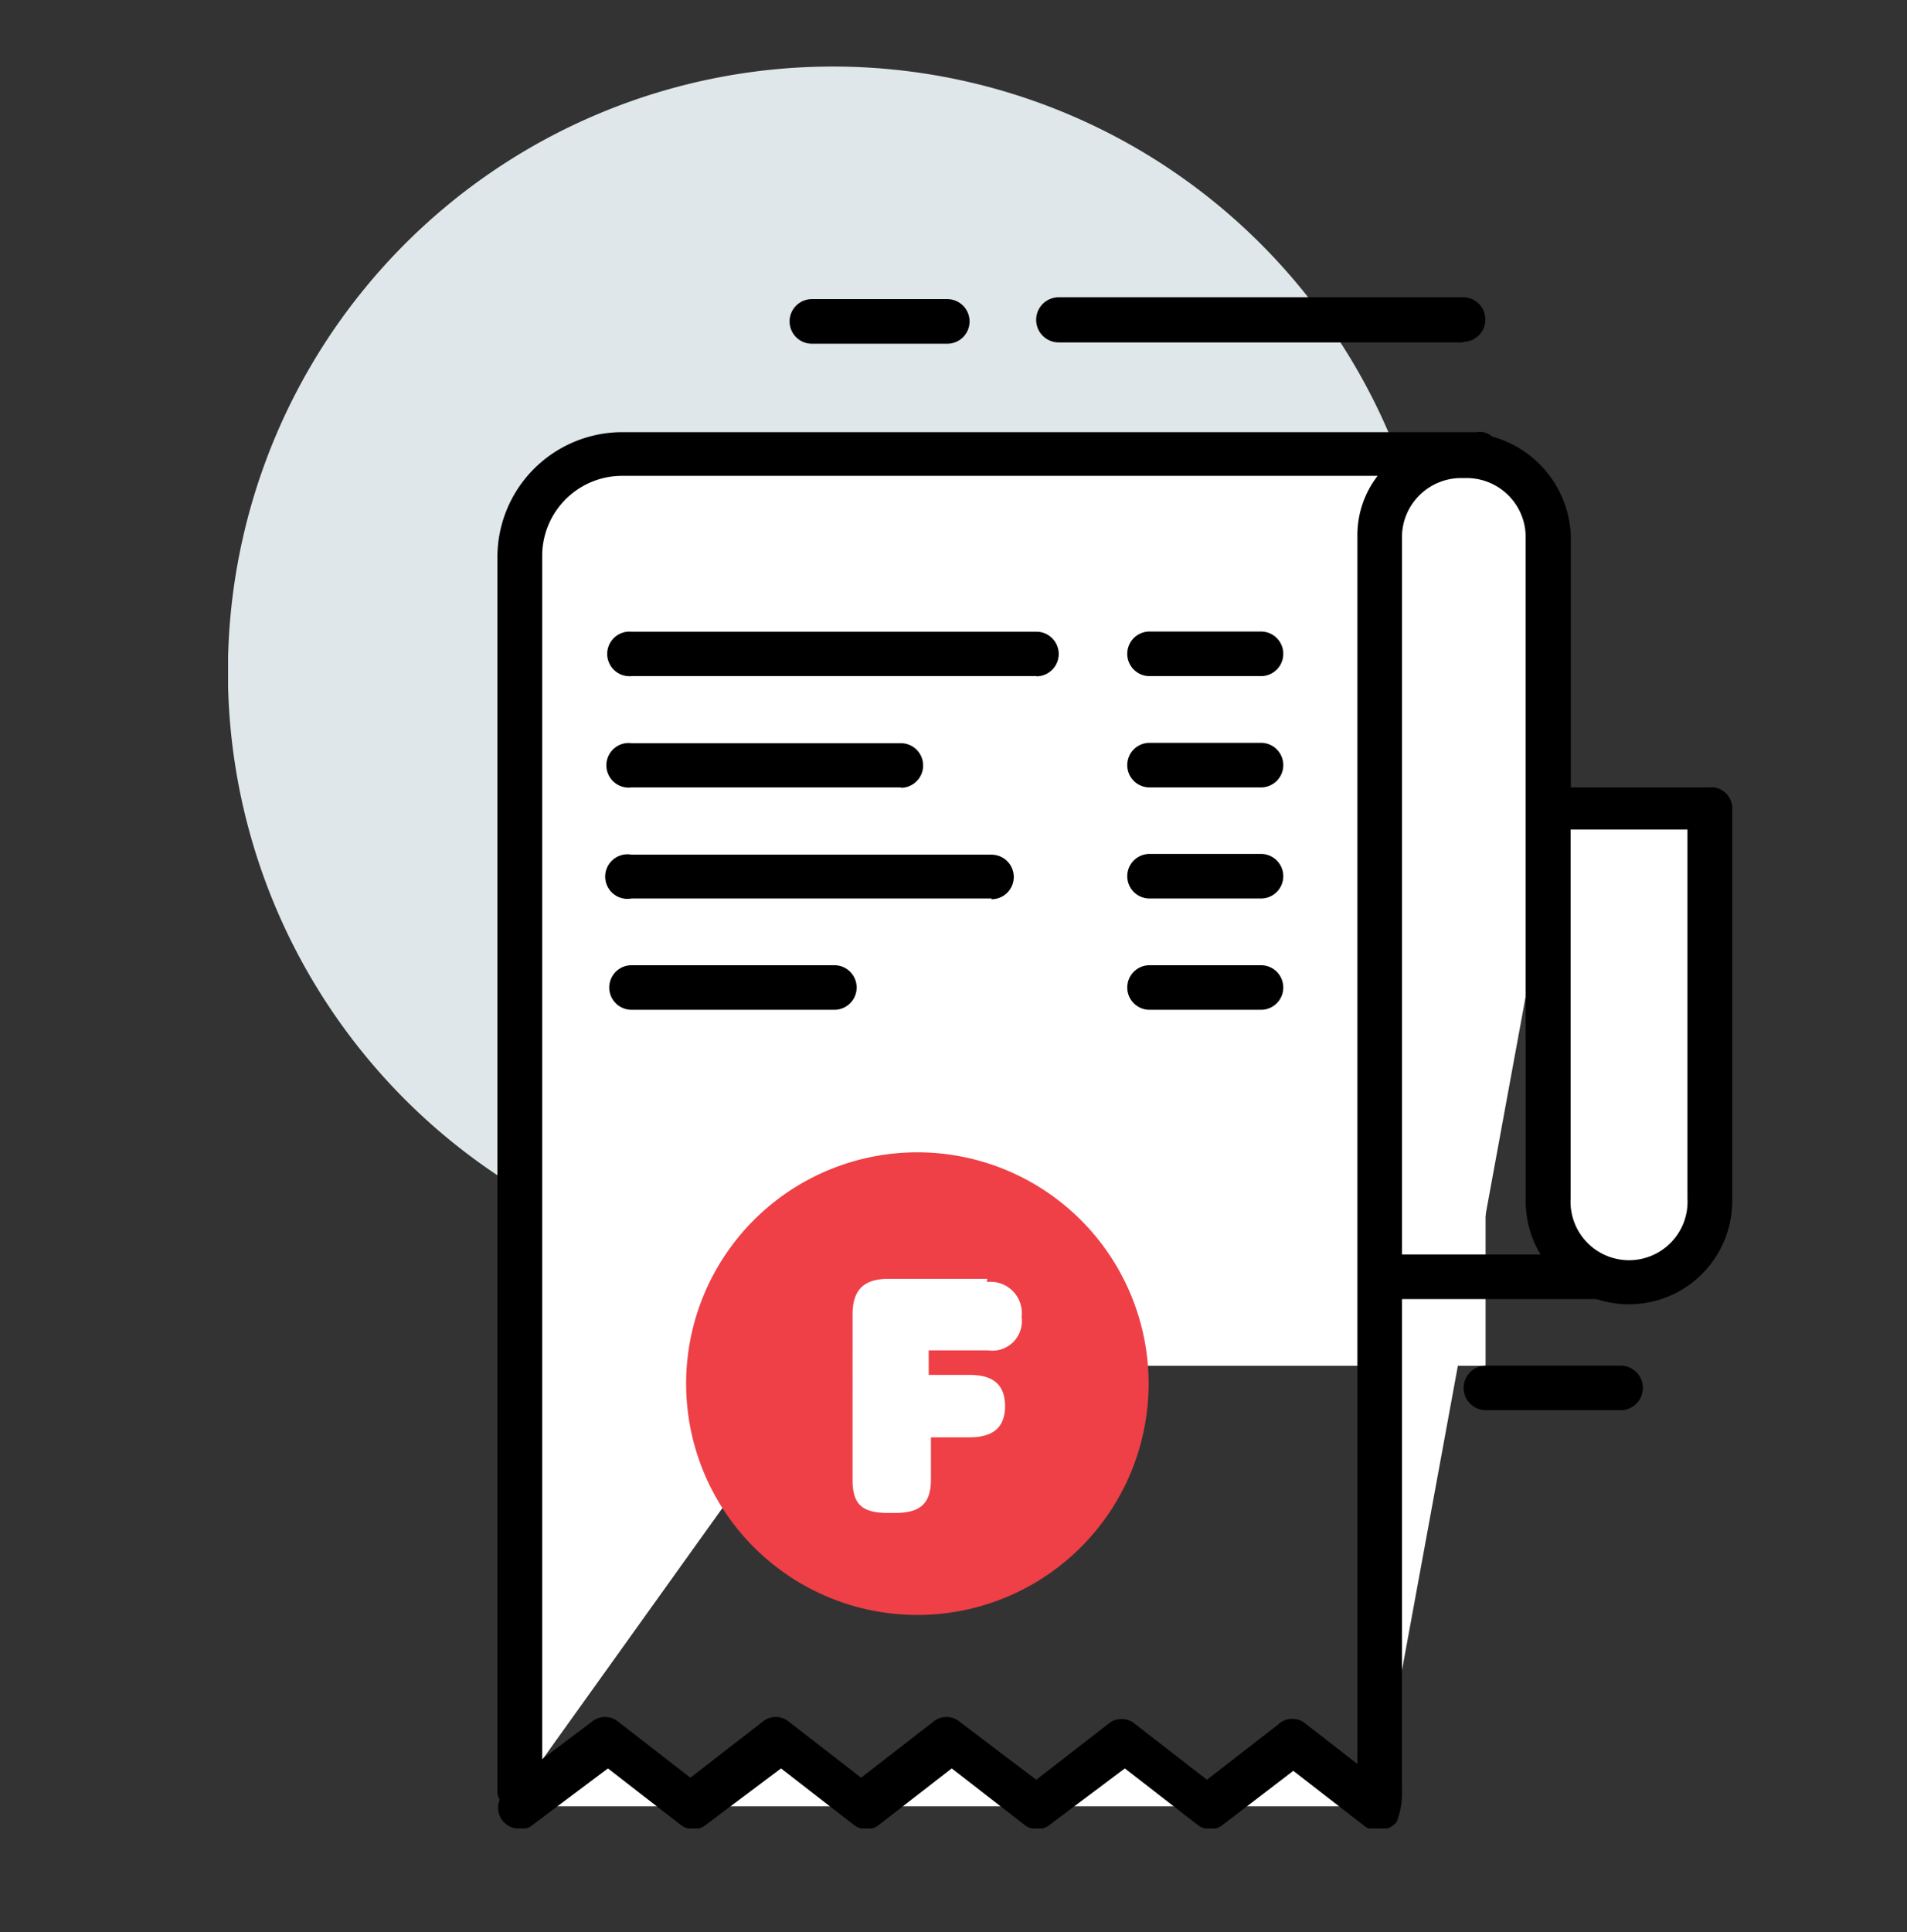 <svg id="Слой_1" data-name="Слой 1" xmlns="http://www.w3.org/2000/svg" xmlns:xlink="http://www.w3.org/1999/xlink" width="102.67" height="104" viewBox="0 0 102.67 104">
  <rect x="0" y="0" width="102.67" height="104" fill="#333333" stroke="none"/>
  <defs>
    <style>
      .cls-1 {
        fill: none;
      }

      .cls-2 {
        clip-path: url(#clip-path);
      }

      .cls-3 {
        fill: #dfe7ea;
      }

      .cls-4 {
        fill: #fff;
      }

      .cls-5 {
        fill: #ee4046;
      }
    </style>
    <clipPath id="clip-path">
      <rect class="cls-1" x="12.28" y="3.58" width="81" height="94.83"/>
    </clipPath>
  </defs>
  <title>Монтажная область 1</title>
  <g class="cls-2">
    <g>
      <path class="cls-3" d="M45.16,68.72A32.57,32.57,0,1,0,12.27,36.15,32.57,32.57,0,0,0,45.16,68.72h0"/>
      <rect class="cls-4" x="34.04" y="28.73" width="45.94" height="44.78"/>
      <path class="cls-4" d="M28,96.38V29.92a5.52,5.52,0,0,1,5.53-5.51h46"/>
      <polyline class="cls-4" points="74.3 97.22 69.7 93.63 65.11 97.22 60.39 93.63 55.8 97.22 51.2 93.63 46.49 97.22 41.89 93.63 37.3 97.22 32.59 93.63 27.99 97.22"/>
      <path class="cls-5" d="M49.5,86.92A12.45,12.45,0,1,0,36.94,74.5,12.45,12.45,0,0,0,49.5,86.92"/>
      <path class="cls-4" d="M53.14,69A1.68,1.68,0,0,1,55,70.88a1.59,1.59,0,0,1-1.81,1.8H50V74h2.18c1.09,0,1.93.36,1.93,1.68s-.85,1.68-1.93,1.68H50.12v2.27c0,1.32-.6,1.8-1.93,1.8h-.36c-1.45,0-1.93-.48-1.93-1.8V70.75c0-1.32.6-1.92,1.93-1.92h5.32Z"/>
      <path d="M55.8,36.39H34A1.2,1.2,0,1,1,34,34H55.8a1.2,1.2,0,0,1,0,2.4"/>
      <path d="M67.89,36.39h-6a1.2,1.2,0,0,1,0-2.4h6a1.2,1.2,0,0,1,0,2.4"/>
      <path d="M48.5,42.38H34A1.2,1.2,0,1,1,34,40H48.5a1.2,1.2,0,0,1,0,2.4"/>
      <path d="M67.89,42.38h-6a1.2,1.2,0,0,1,0-2.4h6a1.2,1.2,0,0,1,0,2.4"/>
      <path d="M53.38,48.36H34A1.2,1.2,0,1,1,34,46H53.38a1.2,1.2,0,0,1,0,2.4"/>
      <path d="M67.89,48.36h-6a1.2,1.2,0,0,1,0-2.4h6a1.2,1.2,0,0,1,0,2.4"/>
      <path d="M44.92,54.35H34a1.2,1.2,0,1,1,0-2.4H44.92a1.2,1.2,0,0,1,0,2.4"/>
      <path d="M67.89,54.35h-6a1.2,1.2,0,0,1,0-2.4h6a1.2,1.2,0,0,1,0,2.4"/>
      <path class="cls-4" d="M74.29,96.38V28.85a4.31,4.31,0,0,1,4.27-4.35H79a4.31,4.31,0,0,1,4.35,4.27V64.5a4.35,4.35,0,0,0,8.71,0h0v-21H84"/>
      <path d="M86,69.92H75.14a1.2,1.2,0,0,1,0-2.4H86a1.2,1.2,0,0,1,0,2.4"/>
      <path d="M87.23,75.9H80a1.2,1.2,0,1,1,0-2.4h7.25a1.2,1.2,0,1,1,0,2.4"/>
      <path d="M51,18.5H43.71a1.2,1.2,0,1,1,0-2.4H51a1.2,1.2,0,1,1,0,2.4h0"/>
      <path d="M78.77,18.43H57A1.2,1.2,0,1,1,57,16H78.77a1.2,1.2,0,0,1,0,2.4h0"/>
      <path d="M92.07,42.38h-7.5V28.84a5.76,5.76,0,0,0-4.23-5.34,1,1,0,0,0-.85-.24H33.55a6.73,6.73,0,0,0-6.77,6.69h0V96.38a.9.9,0,0,0,.12.48A1.13,1.13,0,0,0,28,98.42a.89.89,0,0,0,.73-.24l4-3,3.87,3a1.11,1.11,0,0,0,1.45,0l4-3,3.87,3a1.11,1.11,0,0,0,1.45,0l3.87-3,3.87,3a1.11,1.11,0,0,0,1.45,0l4-3,3.87,3a1.11,1.11,0,0,0,1.45,0l3.75-2.87,3.87,3a1.31,1.31,0,0,0,1.69-.24,4.2,4.2,0,0,0,.29-1.69V28.84a3.19,3.19,0,0,1,3.14-3.11H79a3.18,3.18,0,0,1,3.14,3.11v35.8a5.56,5.56,0,0,0,11.12,0V43.57a1.14,1.14,0,0,0-1.08-1.2h-.13M68.85,92.79l-3.87,3-3.87-3a1.11,1.11,0,0,0-1.45,0l-3.87,3-4.11-3.11a1.11,1.11,0,0,0-1.45,0l-3.87,3-3.87-3a1.11,1.11,0,0,0-1.45,0l-3.87,3-3.87-3a1.11,1.11,0,0,0-1.45,0l-2.66,2V29.92a4.31,4.31,0,0,1,4.31-4.31H74.17a5.22,5.22,0,0,0-1.09,3.23v66.1L70.3,92.78a1.11,1.11,0,0,0-1.45,0m22-28.28a3.15,3.15,0,1,1-6.29,0V44.65h6.29Z"/>
    </g>
  </g>
</svg>
